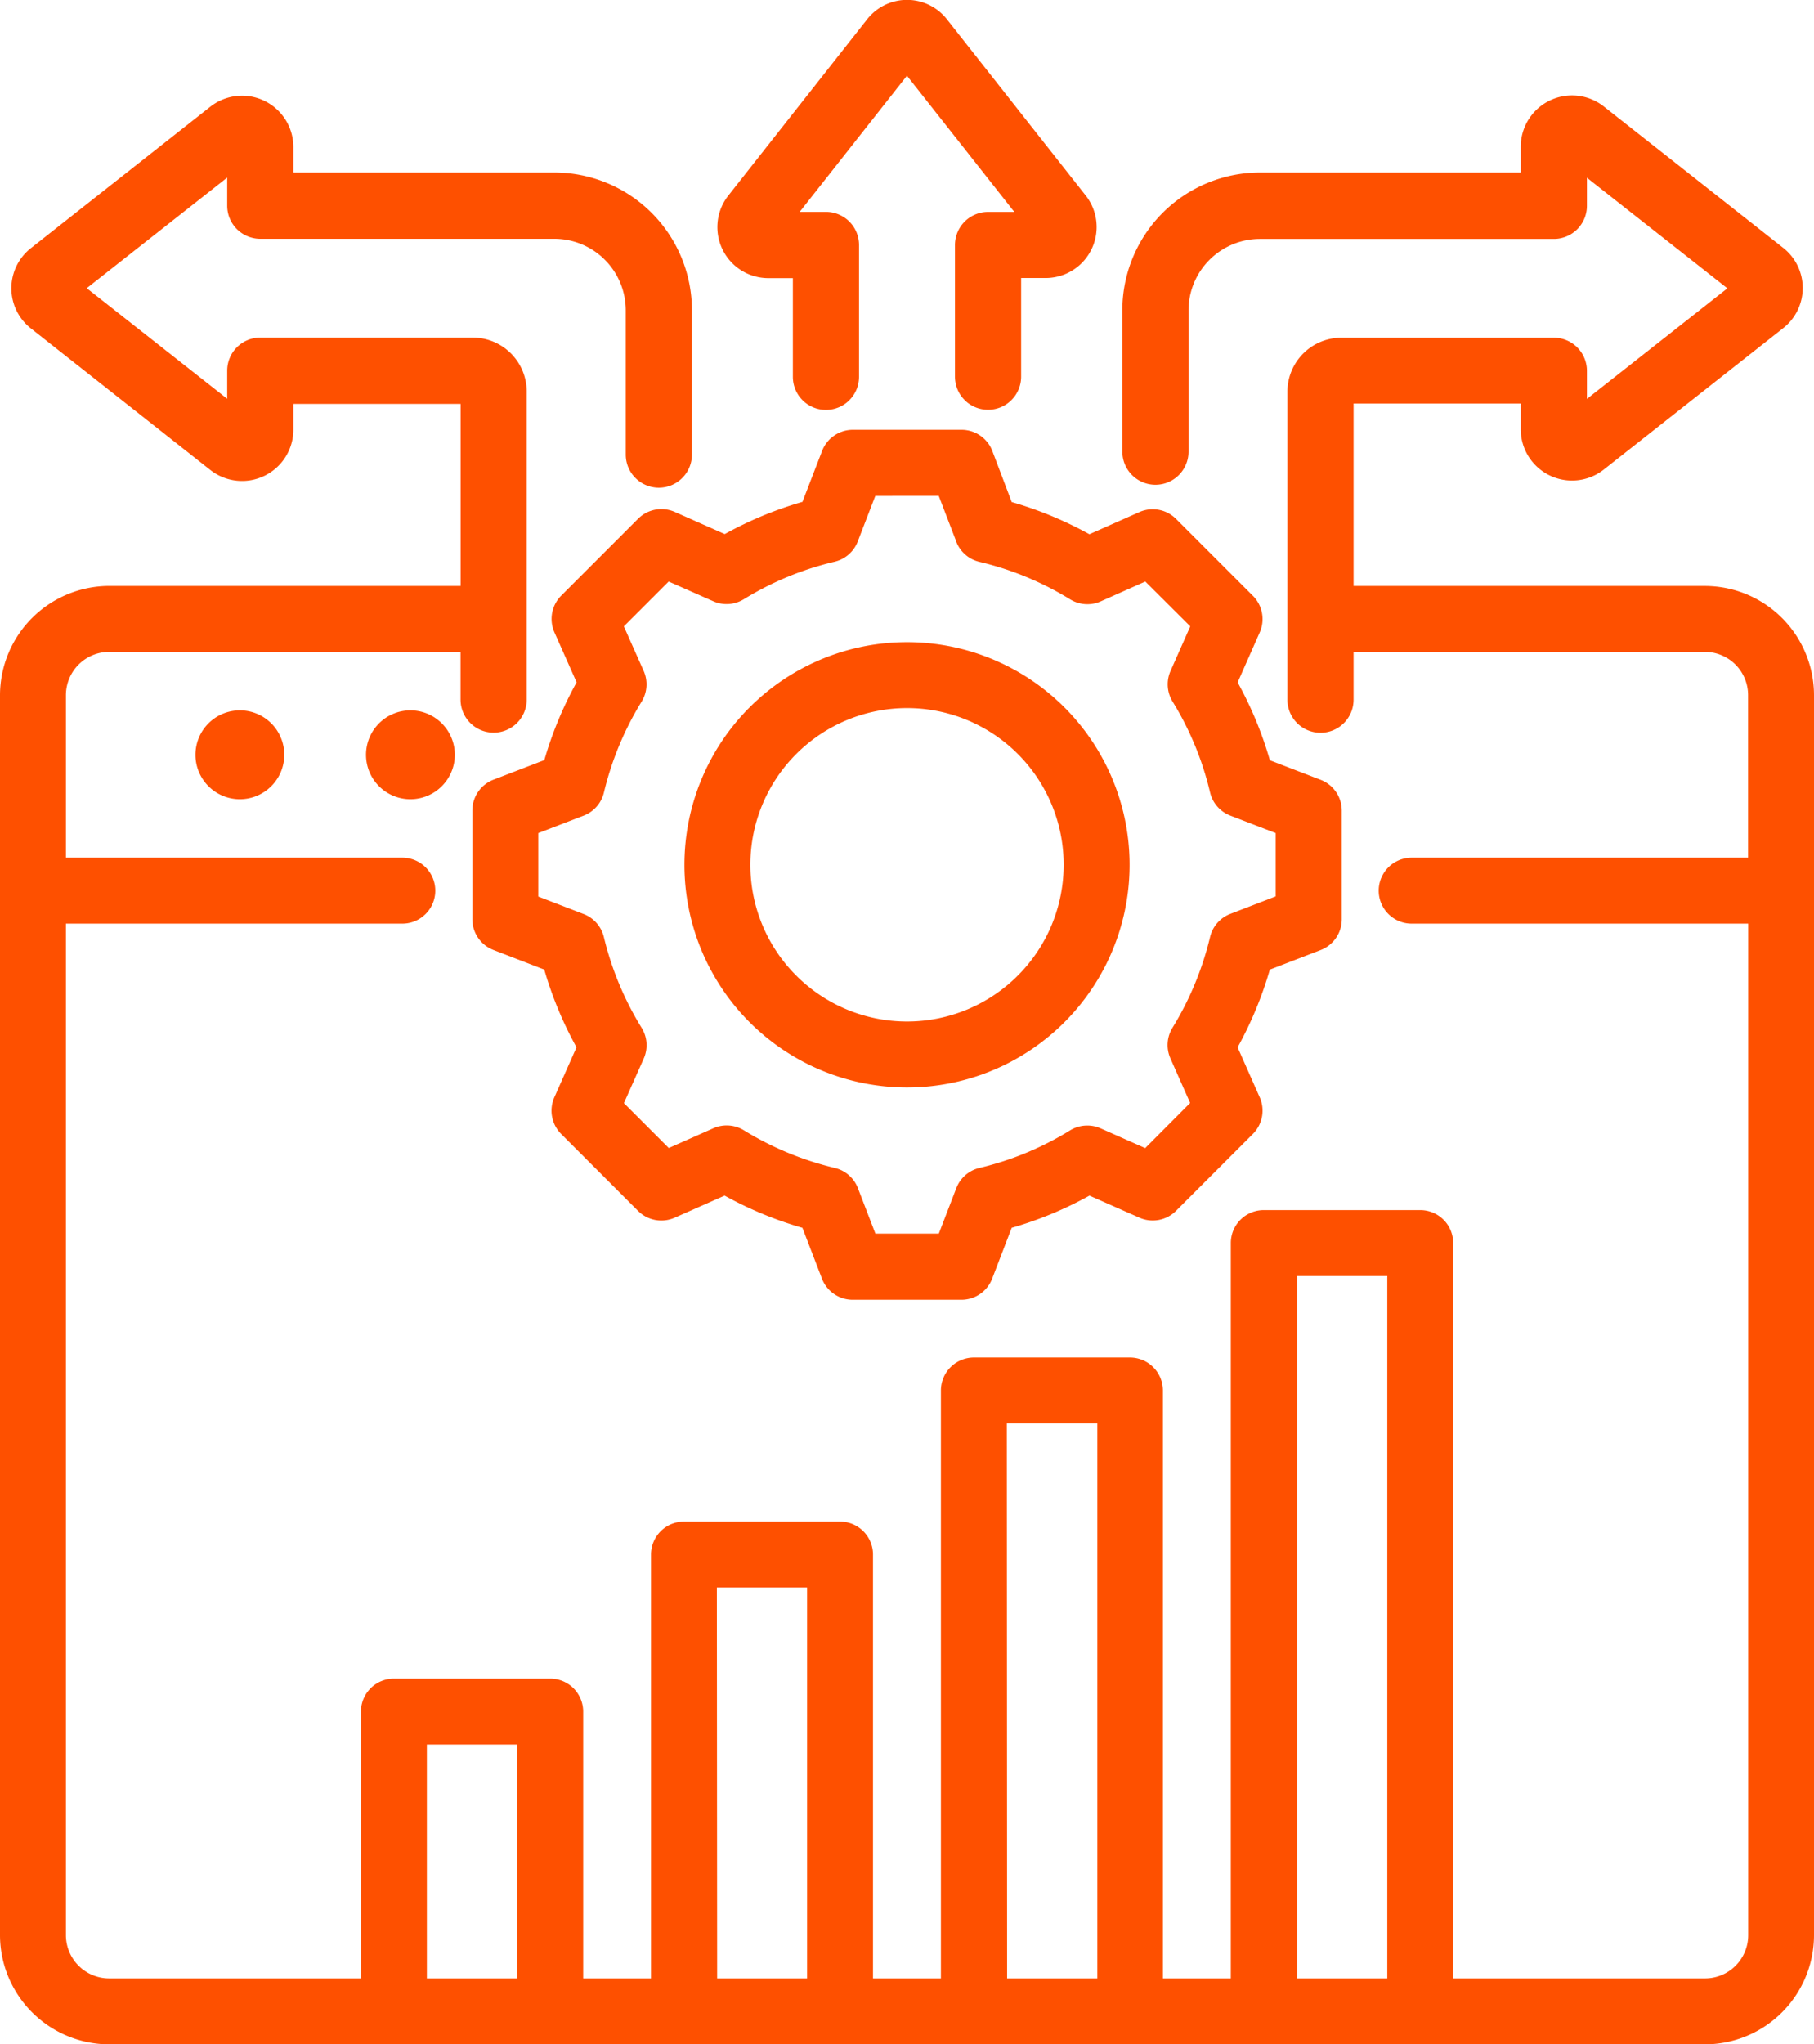 <svg xmlns="http://www.w3.org/2000/svg" width="58.117" height="65.473" viewBox="0 0 58.117 65.473">
  <path id="mky-icon-1" d="M78.209,25.742H89.468a3.5,3.5,0,0,1,3.492,3.495v39.72a3.5,3.5,0,0,1-3.492,3.492H38.338a3.506,3.506,0,0,1-3.495-3.492V29.236a3.506,3.506,0,0,1,3.495-3.495H49.6v-5.83H44.242v.816a1.644,1.644,0,0,1-2.661,1.3h0L35.841,17.5a1.634,1.634,0,0,1,0-2.584l5.74-4.523a1.644,1.644,0,0,1,2.661,1.3V12.5H52.6a4.411,4.411,0,0,1,4.411,4.411v4.624a1.06,1.06,0,0,1-2.12,0V16.914A2.291,2.291,0,0,0,52.6,14.623H43.182a1.06,1.06,0,0,1-1.06-1.06v-.9l-4.5,3.542,4.5,3.542v-.9a1.06,1.06,0,0,1,1.06-1.06h6.806a1.73,1.73,0,0,1,1.73,1.73v9.863a1.06,1.06,0,0,1-2.12,0V27.853H38.338a1.387,1.387,0,0,0-1.383,1.383v5.208H47.733a1.056,1.056,0,0,1,0,2.112H36.955v32.4a1.386,1.386,0,0,0,1.383,1.38h8.069V61.791a1.056,1.056,0,0,1,1.056-1.056h5.008a1.056,1.056,0,0,1,1.056,1.056v8.545H55.7V56.763a1.056,1.056,0,0,1,1.056-1.056h5a1.056,1.056,0,0,1,1.056,1.056V70.336h2.176V51.509a1.056,1.056,0,0,1,1.056-1.056h5a1.056,1.056,0,0,1,1.056,1.056V70.336h2.176V46.786a1.056,1.056,0,0,1,1.056-1.056h5A1.056,1.056,0,0,1,81.4,46.786v23.55h8.072a1.384,1.384,0,0,0,1.38-1.38v-32.4H80.07a1.056,1.056,0,0,1,0-2.112H90.848V29.236a1.385,1.385,0,0,0-1.38-1.383H78.209v1.531a1.06,1.06,0,0,1-2.12,0V19.521a1.73,1.73,0,0,1,1.73-1.73h6.806a1.06,1.06,0,0,1,1.06,1.06v.9l4.5-3.542-4.5-3.542v.9a1.06,1.06,0,0,1-1.06,1.06H75.211a2.29,2.29,0,0,0-2.29,2.291v4.523a1.06,1.06,0,0,1-2.12,0V16.914A4.411,4.411,0,0,1,75.211,12.5h8.353v-.816a1.644,1.644,0,0,1,2.661-1.3h0l5.74,4.523a1.634,1.634,0,0,1,0,2.584l-5.74,4.523a1.644,1.644,0,0,1-2.661-1.3v-.816H78.209ZM48.519,70.336h2.9V62.847h-2.9Zm9.3,0H60.7V57.819h-2.89Zm9.29,0h2.89V52.565H67.1Zm9.29,0h2.89V47.842h-2.89ZM42.527,32.572a1.423,1.423,0,1,1,1.424-1.421A1.425,1.425,0,0,1,42.527,32.572Zm5.467,0a1.423,1.423,0,1,1,1.421-1.421A1.425,1.425,0,0,1,47.994,32.572ZM67.34,13.763,63.9,9.4l-3.437,4.362h.842a1.06,1.06,0,0,1,1.06,1.06v4.221a1.06,1.06,0,0,1-2.12,0v-3.16h-.781a1.633,1.633,0,0,1-1.287-2.644h0L62.619,7.6a1.624,1.624,0,0,1,2.567,0l4.44,5.635a1.633,1.633,0,0,1-1.287,2.644h-.781v3.16a1.06,1.06,0,0,1-2.12,0V14.823a1.06,1.06,0,0,1,1.06-1.06Zm-.084,9.291a11.993,11.993,0,0,1,2.489,1.031l1.6-.709a1.056,1.056,0,0,1,1.176.218l2.462,2.462a1.056,1.056,0,0,1,.219,1.174l-.707,1.6a11.986,11.986,0,0,1,1.032,2.494l1.627.626a1.056,1.056,0,0,1,.677.985v3.482a1.056,1.056,0,0,1-.677.985l-1.628.627a12.1,12.1,0,0,1-1.032,2.489l.708,1.6a1.056,1.056,0,0,1-.219,1.174l-2.462,2.462a1.056,1.056,0,0,1-1.174.219l-1.6-.707a11.967,11.967,0,0,1-2.491,1.032l-.626,1.628a1.056,1.056,0,0,1-.985.677H62.162a1.056,1.056,0,0,1-.985-.677l-.626-1.627a12.08,12.08,0,0,1-2.493-1.033l-1.6.708a1.056,1.056,0,0,1-1.174-.219l-2.462-2.462a1.056,1.056,0,0,1-.218-1.176l.709-1.6a12.074,12.074,0,0,1-1.033-2.489L50.653,37.4a1.056,1.056,0,0,1-.677-.985V32.931a1.056,1.056,0,0,1,.677-.985l1.629-.627a12.085,12.085,0,0,1,1.034-2.492l-.71-1.6a1.056,1.056,0,0,1,.218-1.176l2.462-2.462a1.056,1.056,0,0,1,1.176-.218l1.6.709a12.01,12.01,0,0,1,2.49-1.032l.63-1.632a1.056,1.056,0,0,1,.985-.676h3.482a1.056,1.056,0,0,1,.986.677Zm-1.777,1.262-.56-1.458H62.886l-.563,1.46a1.056,1.056,0,0,1-.741.647,9.89,9.89,0,0,0-2.906,1.2,1.056,1.056,0,0,1-.983.066L56.266,25.6l-1.436,1.436.635,1.427a1.056,1.056,0,0,1-.066.983,9.978,9.978,0,0,0-1.208,2.912,1.056,1.056,0,0,1-.648.739l-1.455.56v2.032l1.455.56a1.055,1.055,0,0,1,.647.738A9.959,9.959,0,0,0,55.4,39.894a1.056,1.056,0,0,1,.067.984l-.635,1.427,1.437,1.437,1.428-.632a1.056,1.056,0,0,1,.979.065,9.973,9.973,0,0,0,2.911,1.205,1.056,1.056,0,0,1,.742.648l.56,1.455h2.032l.56-1.455a1.056,1.056,0,0,1,.741-.648,9.855,9.855,0,0,0,2.9-1.2,1.056,1.056,0,0,1,.983-.067l1.428.632L72.973,42.3l-.632-1.428a1.056,1.056,0,0,1,.065-.979,9.992,9.992,0,0,0,1.205-2.908,1.056,1.056,0,0,1,.648-.741l1.455-.56V33.656l-1.455-.56a1.056,1.056,0,0,1-.648-.742,9.875,9.875,0,0,0-1.2-2.909,1.056,1.056,0,0,1-.066-.982l.632-1.428L71.536,25.6l-1.427.635a1.056,1.056,0,0,1-.983-.066,9.89,9.89,0,0,0-2.906-1.2,1.056,1.056,0,0,1-.742-.649ZM63.9,27.541a7.131,7.131,0,1,1-7.129,7.129A7.13,7.13,0,0,1,63.9,27.541Zm0,2.112a5.019,5.019,0,1,0,5.021,5.017A5.016,5.016,0,0,0,63.9,29.653Z" transform="translate(-34.843 -6.975)" fill="#fe5000" fill-rule="evenodd"/>
</svg>

